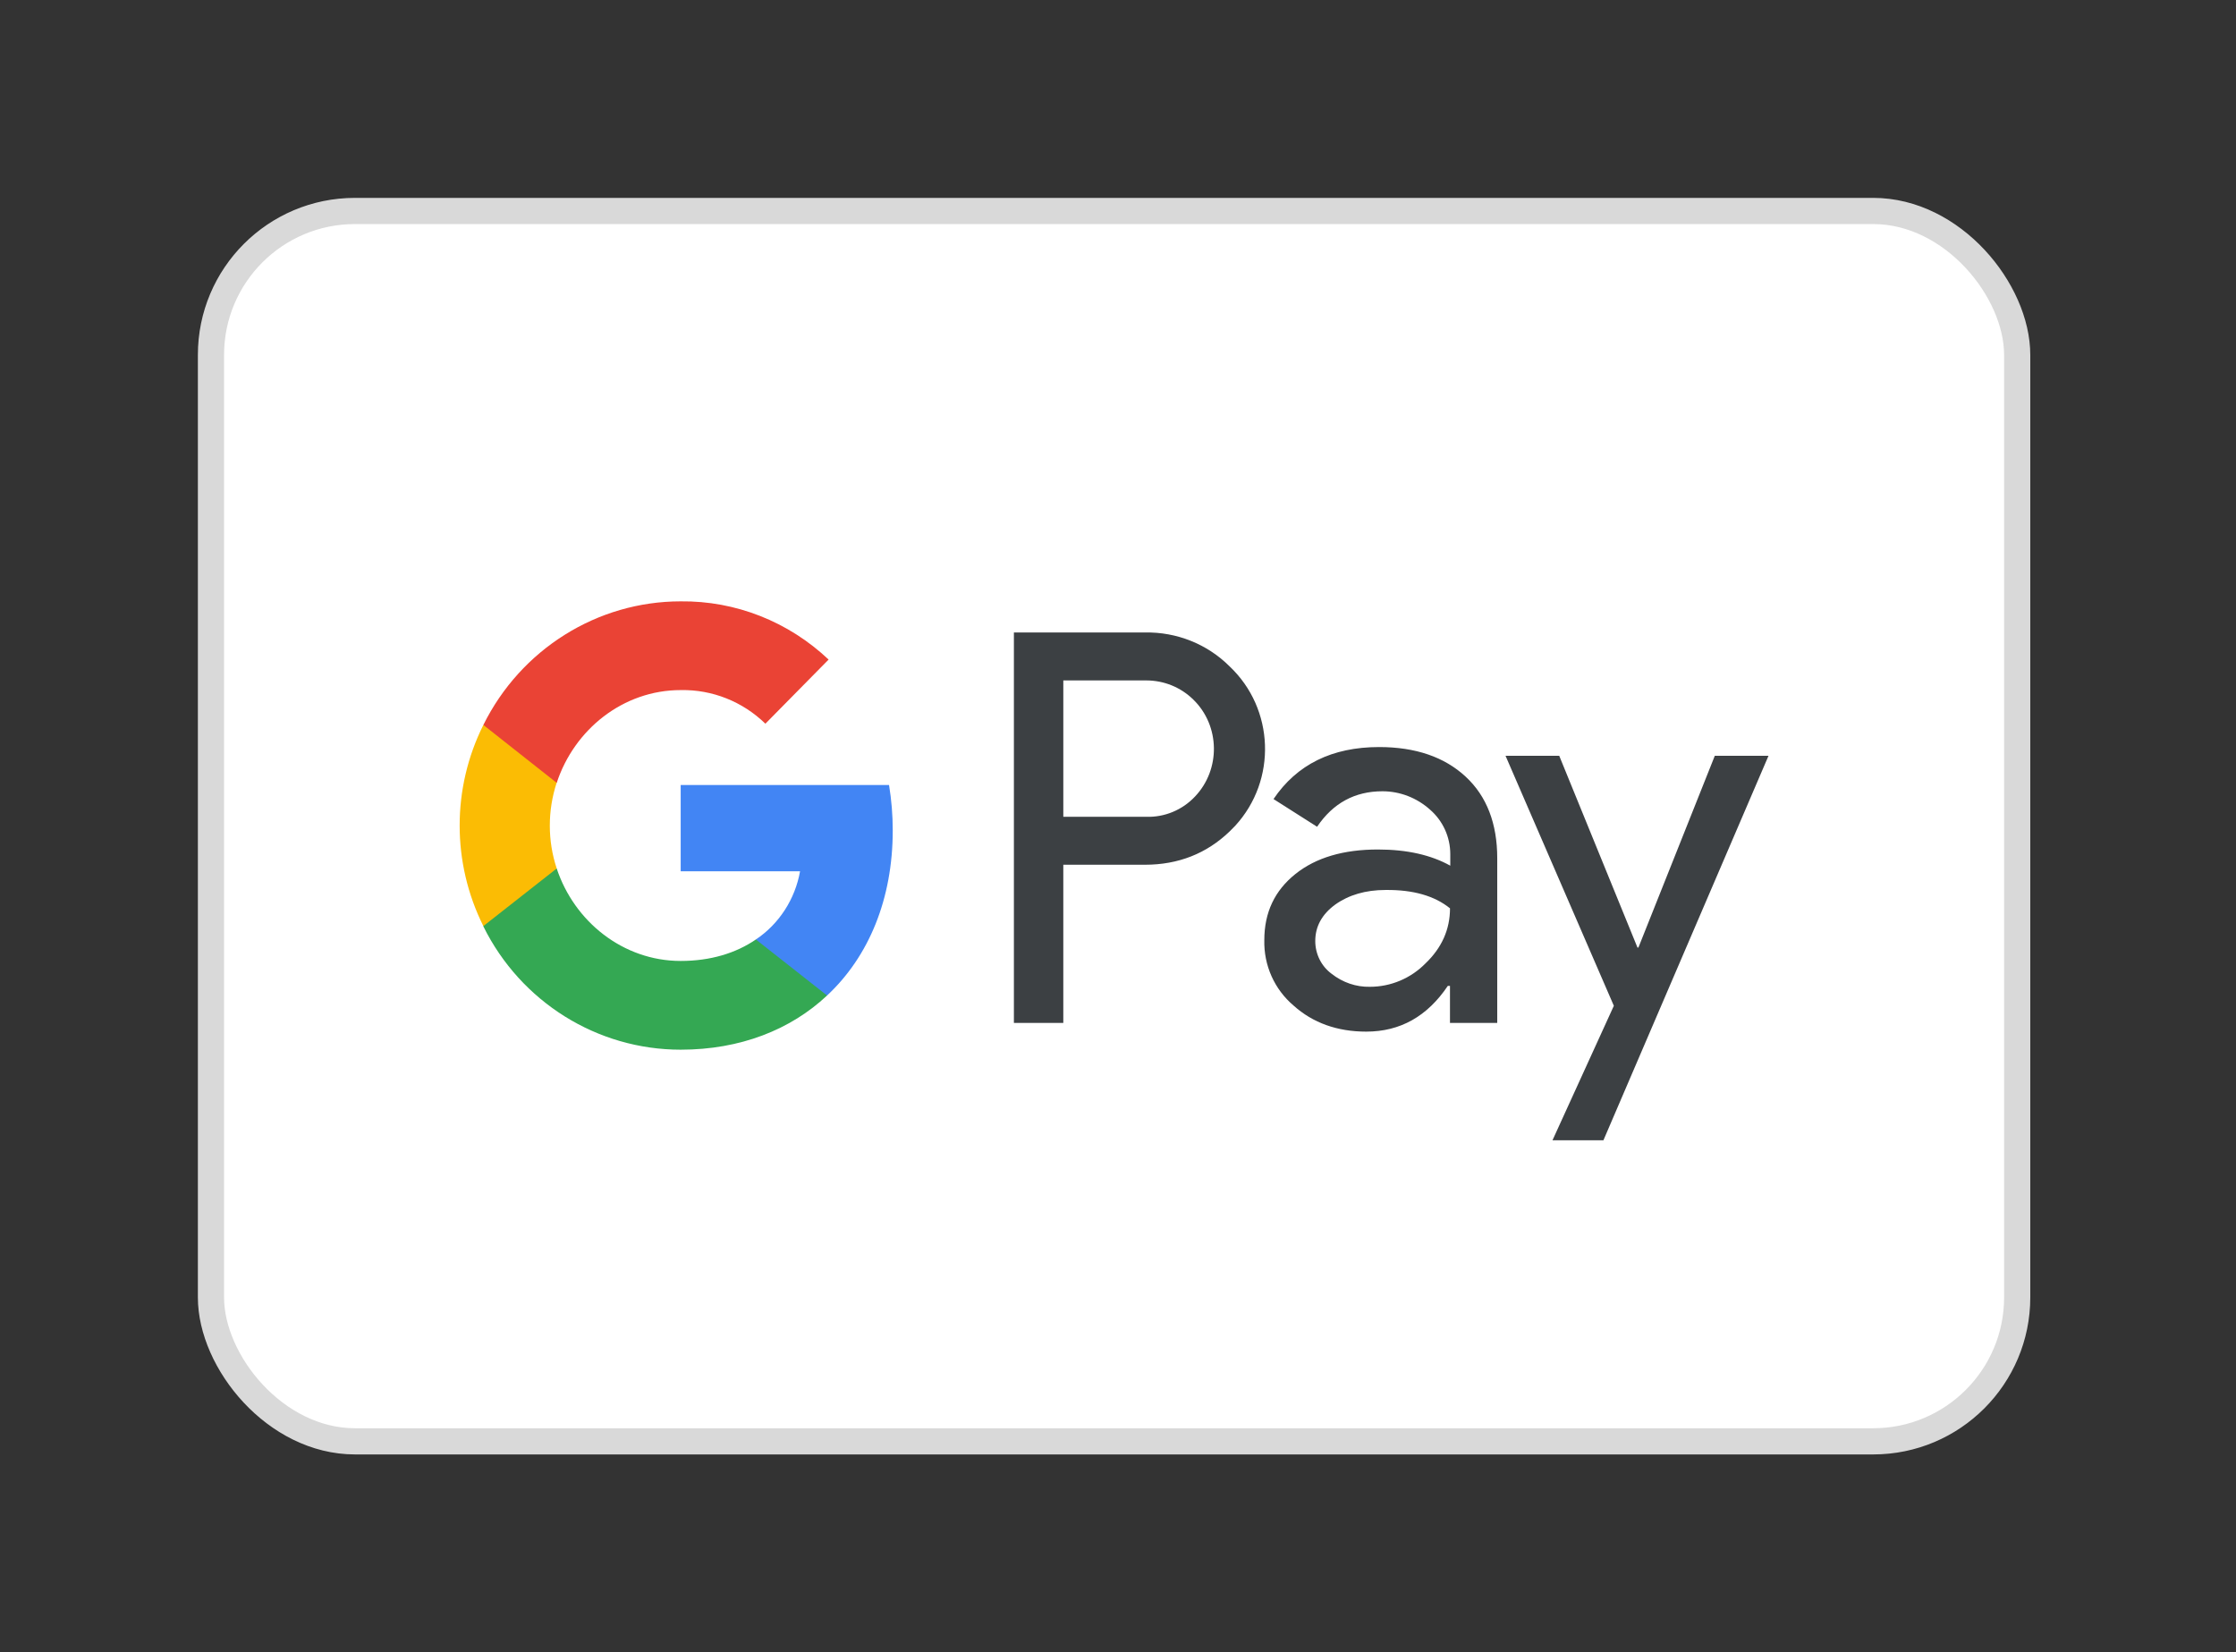 <svg width='226' height='167' viewBox='0 0 226 167' fill='none' xmlns='http://www.w3.org/2000/svg'><rect x="0" y="0" width="226" height="167" fill="#333333" stroke="none"/><rect x='21.323' y='21.323' width='182.562' height='124.354' rx='14.552' fill='white' stroke='#D9D9D9' stroke-width='2.646'/><path fill-rule='evenodd' clip-rule='evenodd' d='M107.472 103.386V87.4H115.723C119.104 87.4 121.957 86.268 124.283 84.033L124.842 83.467C129.091 78.841 128.812 71.635 124.283 67.355C122.019 65.09 118.917 63.862 115.723 63.925H102.478V103.386H107.472ZM107.473 82.554V68.771H115.849C117.648 68.771 119.354 69.464 120.626 70.722C123.325 73.366 123.387 77.771 120.781 80.509C119.509 81.862 117.71 82.617 115.849 82.554H107.473ZM148.136 78.495C145.996 76.512 143.08 75.505 139.389 75.505C134.643 75.505 131.076 77.268 128.719 80.761L133.123 83.561C134.736 81.17 136.939 79.974 139.73 79.974C141.498 79.974 143.204 80.635 144.538 81.831C145.841 82.963 146.585 84.6 146.585 86.331V87.495C144.662 86.425 142.243 85.859 139.265 85.859C135.791 85.859 132.999 86.677 130.921 88.344C128.843 90.012 127.788 92.215 127.788 95.016C127.726 97.565 128.812 99.988 130.735 101.624C132.689 103.386 135.171 104.267 138.086 104.267C141.529 104.267 144.259 102.725 146.337 99.642H146.554V103.386H151.331V86.74C151.331 83.247 150.276 80.477 148.136 78.495ZM134.582 98.415C133.558 97.659 132.938 96.432 132.938 95.11C132.938 93.631 133.62 92.404 134.954 91.428C136.319 90.453 138.026 89.95 140.042 89.95C142.834 89.918 145.006 90.547 146.557 91.806C146.557 93.946 145.719 95.803 144.075 97.376C142.586 98.886 140.569 99.736 138.46 99.736C137.064 99.768 135.699 99.296 134.582 98.415ZM162.063 115.25L178.75 76.386H173.322L165.599 95.771H165.506L157.596 76.386H152.168L163.117 101.656L156.914 115.25H162.063Z' fill='#3C4043'/><path d='M90.232 83.939C90.232 82.397 90.108 80.855 89.859 79.344H68.799V88.061H80.864C80.368 90.862 78.755 93.379 76.398 94.953V100.617H83.594C87.812 96.683 90.232 90.862 90.232 83.939Z' fill='#4285F4'/><path d='M68.799 106.093C74.817 106.093 79.904 104.079 83.595 100.617L76.399 94.953C74.383 96.337 71.808 97.124 68.799 97.124C62.968 97.124 58.036 93.128 56.269 87.778H48.855V93.631C52.639 101.278 60.363 106.093 68.799 106.093Z' fill='#34A853'/><path d='M56.269 87.778C55.339 84.977 55.339 81.925 56.269 79.093V73.271H48.855C45.66 79.659 45.66 87.212 48.855 93.6L56.269 87.778Z' fill='#FBBC04'/><path d='M68.799 69.747C71.994 69.684 75.065 70.911 77.36 73.145L83.75 66.663C79.687 62.824 74.352 60.715 68.799 60.779C60.363 60.779 52.639 65.625 48.855 73.271L56.269 79.124C58.036 73.743 62.968 69.747 68.799 69.747Z' fill='#EA4335'/></svg>